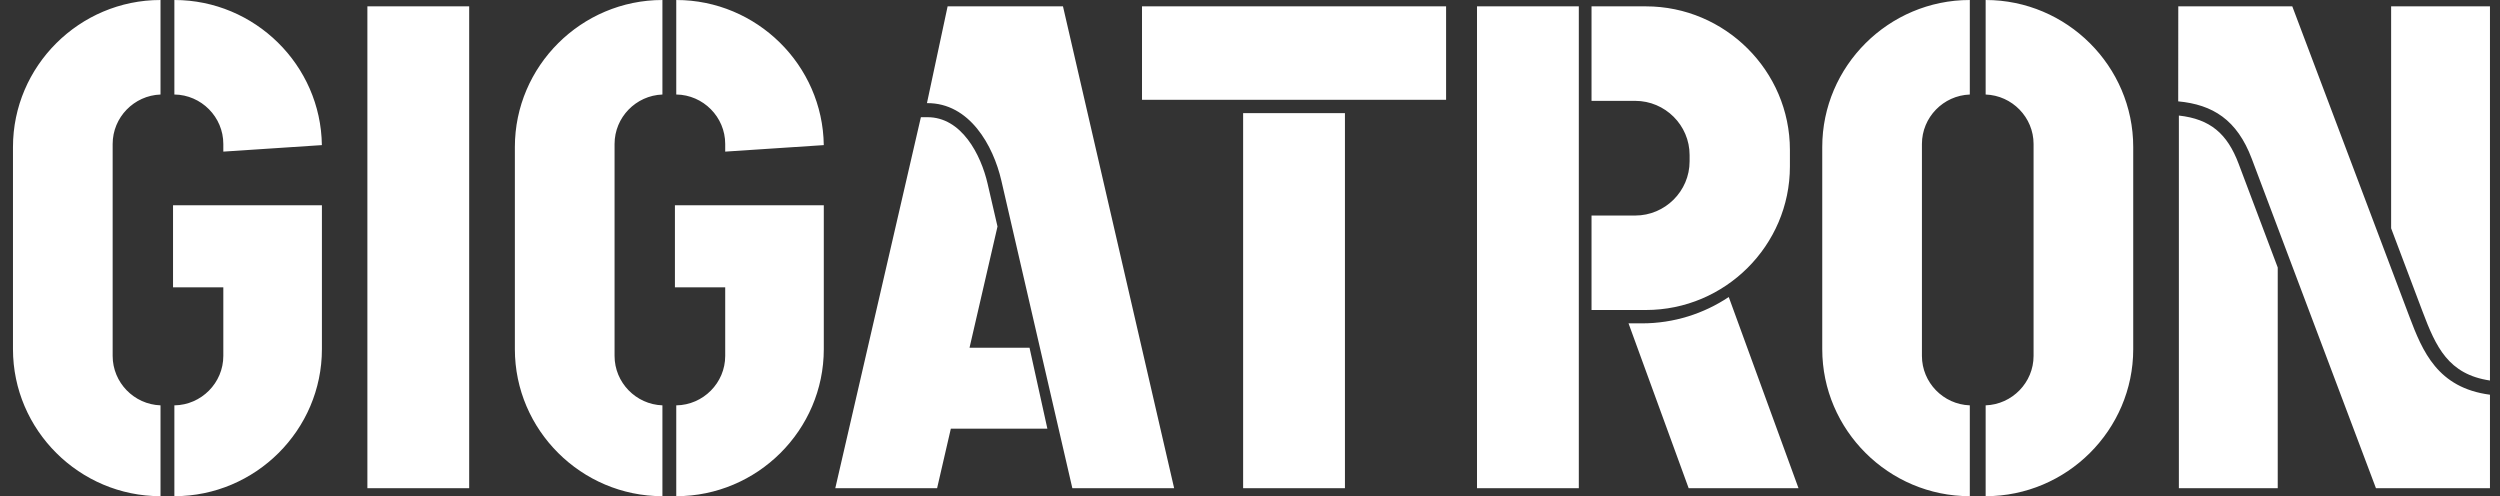 <svg width="131" height="26" viewBox="0 0 131 26" fill="none" xmlns="http://www.w3.org/2000/svg">
<rect x="0" y="0" width="131" height="26" fill="#333333" stroke="none"/>
<path fill-rule="evenodd" clip-rule="evenodd" d="M8.411 26C4.159 26 0.68 22.533 0.68 18.297V7.703C0.68 3.467 4.159 0 8.411 0V4.953C7.023 5.003 5.903 6.149 5.903 7.544V18.65C5.903 20.045 7.023 21.192 8.411 21.24V26ZM9.067 15.055H11.702V18.65C11.702 20.063 10.551 21.222 9.137 21.241V26C13.389 26 16.868 22.533 16.868 18.297V10.755H14.262H11.702H9.067V15.055ZM9.137 0C13.355 0 16.813 3.413 16.866 7.604L11.702 7.945V7.544C11.702 6.13 10.551 4.971 9.137 4.952V0ZM19.251 0.333H24.585V25.582H19.251V0.333ZM34.711 26C30.459 26 26.979 22.533 26.979 18.297V7.703C26.979 3.467 30.459 0 34.711 0V4.953C33.323 5.003 32.203 6.149 32.203 7.544V18.65C32.203 20.045 33.323 21.192 34.711 21.24V26ZM35.366 15.055H38.001V18.65C38.001 20.063 36.85 21.222 35.436 21.241V26C39.688 26 43.167 22.533 43.167 18.297V10.755H40.561H38.001H35.366V15.055ZM35.436 0C39.655 0 43.112 3.413 43.166 7.604L38.001 7.945V7.544C38.001 6.13 36.85 4.971 35.436 4.952V0ZM48.254 6.143L43.769 25.582H49.104L49.824 22.461H54.882L53.947 18.221H50.803L52.269 11.869L51.75 9.624C51.401 8.111 50.389 6.124 48.579 6.141L48.254 6.143ZM49.655 0.333H55.7L61.525 25.582H56.191L52.47 9.459C52.049 7.635 50.807 5.384 48.572 5.404L49.655 0.333ZM75.775 5.229H59.841V0.333H75.775V5.229ZM65.14 5.928H70.475V25.582H65.14V5.928ZM77.395 0.333H82.73V25.582H77.395V0.333ZM86.245 0.333H83.396V5.285H85.685C87.252 5.285 88.535 6.562 88.535 8.124V8.453C88.535 10.016 87.252 11.294 85.685 11.294H83.396V16.244H86.245C90.395 16.244 93.791 12.861 93.791 8.726V7.852C93.791 3.717 90.395 0.333 86.245 0.333ZM90.587 15.564L94.242 25.582H88.486L85.335 16.944H86.039C87.717 16.944 89.282 16.434 90.587 15.564ZM103.218 26C98.965 26 95.486 22.533 95.486 18.297V7.703C95.486 3.467 98.965 0 103.218 0V4.953C101.83 5.003 100.709 6.149 100.709 7.544V18.65C100.709 20.045 101.83 21.192 103.218 21.24V26ZM104.048 26C108.301 26 111.781 22.533 111.781 18.297V7.703C111.781 3.467 108.301 0 104.048 0V4.953C105.437 5.003 106.559 6.149 106.559 7.544V18.65C106.559 20.045 105.437 21.192 104.048 21.24V26ZM114.173 25.582H119.353V14.017L117.304 8.581C116.709 7.003 115.817 6.238 114.173 6.055V25.582ZM114.142 0.333H120.116L126.249 16.582C126.941 18.416 127.73 20.323 130.474 20.683V25.582H124.5L117.994 8.322C117.221 6.27 115.945 5.482 114.138 5.311L114.142 0.333ZM125.295 0.333H130.474V19.939C128.295 19.616 127.643 18.182 126.941 16.323L125.295 11.962V0.333Z" fill="white"/>
</svg>

